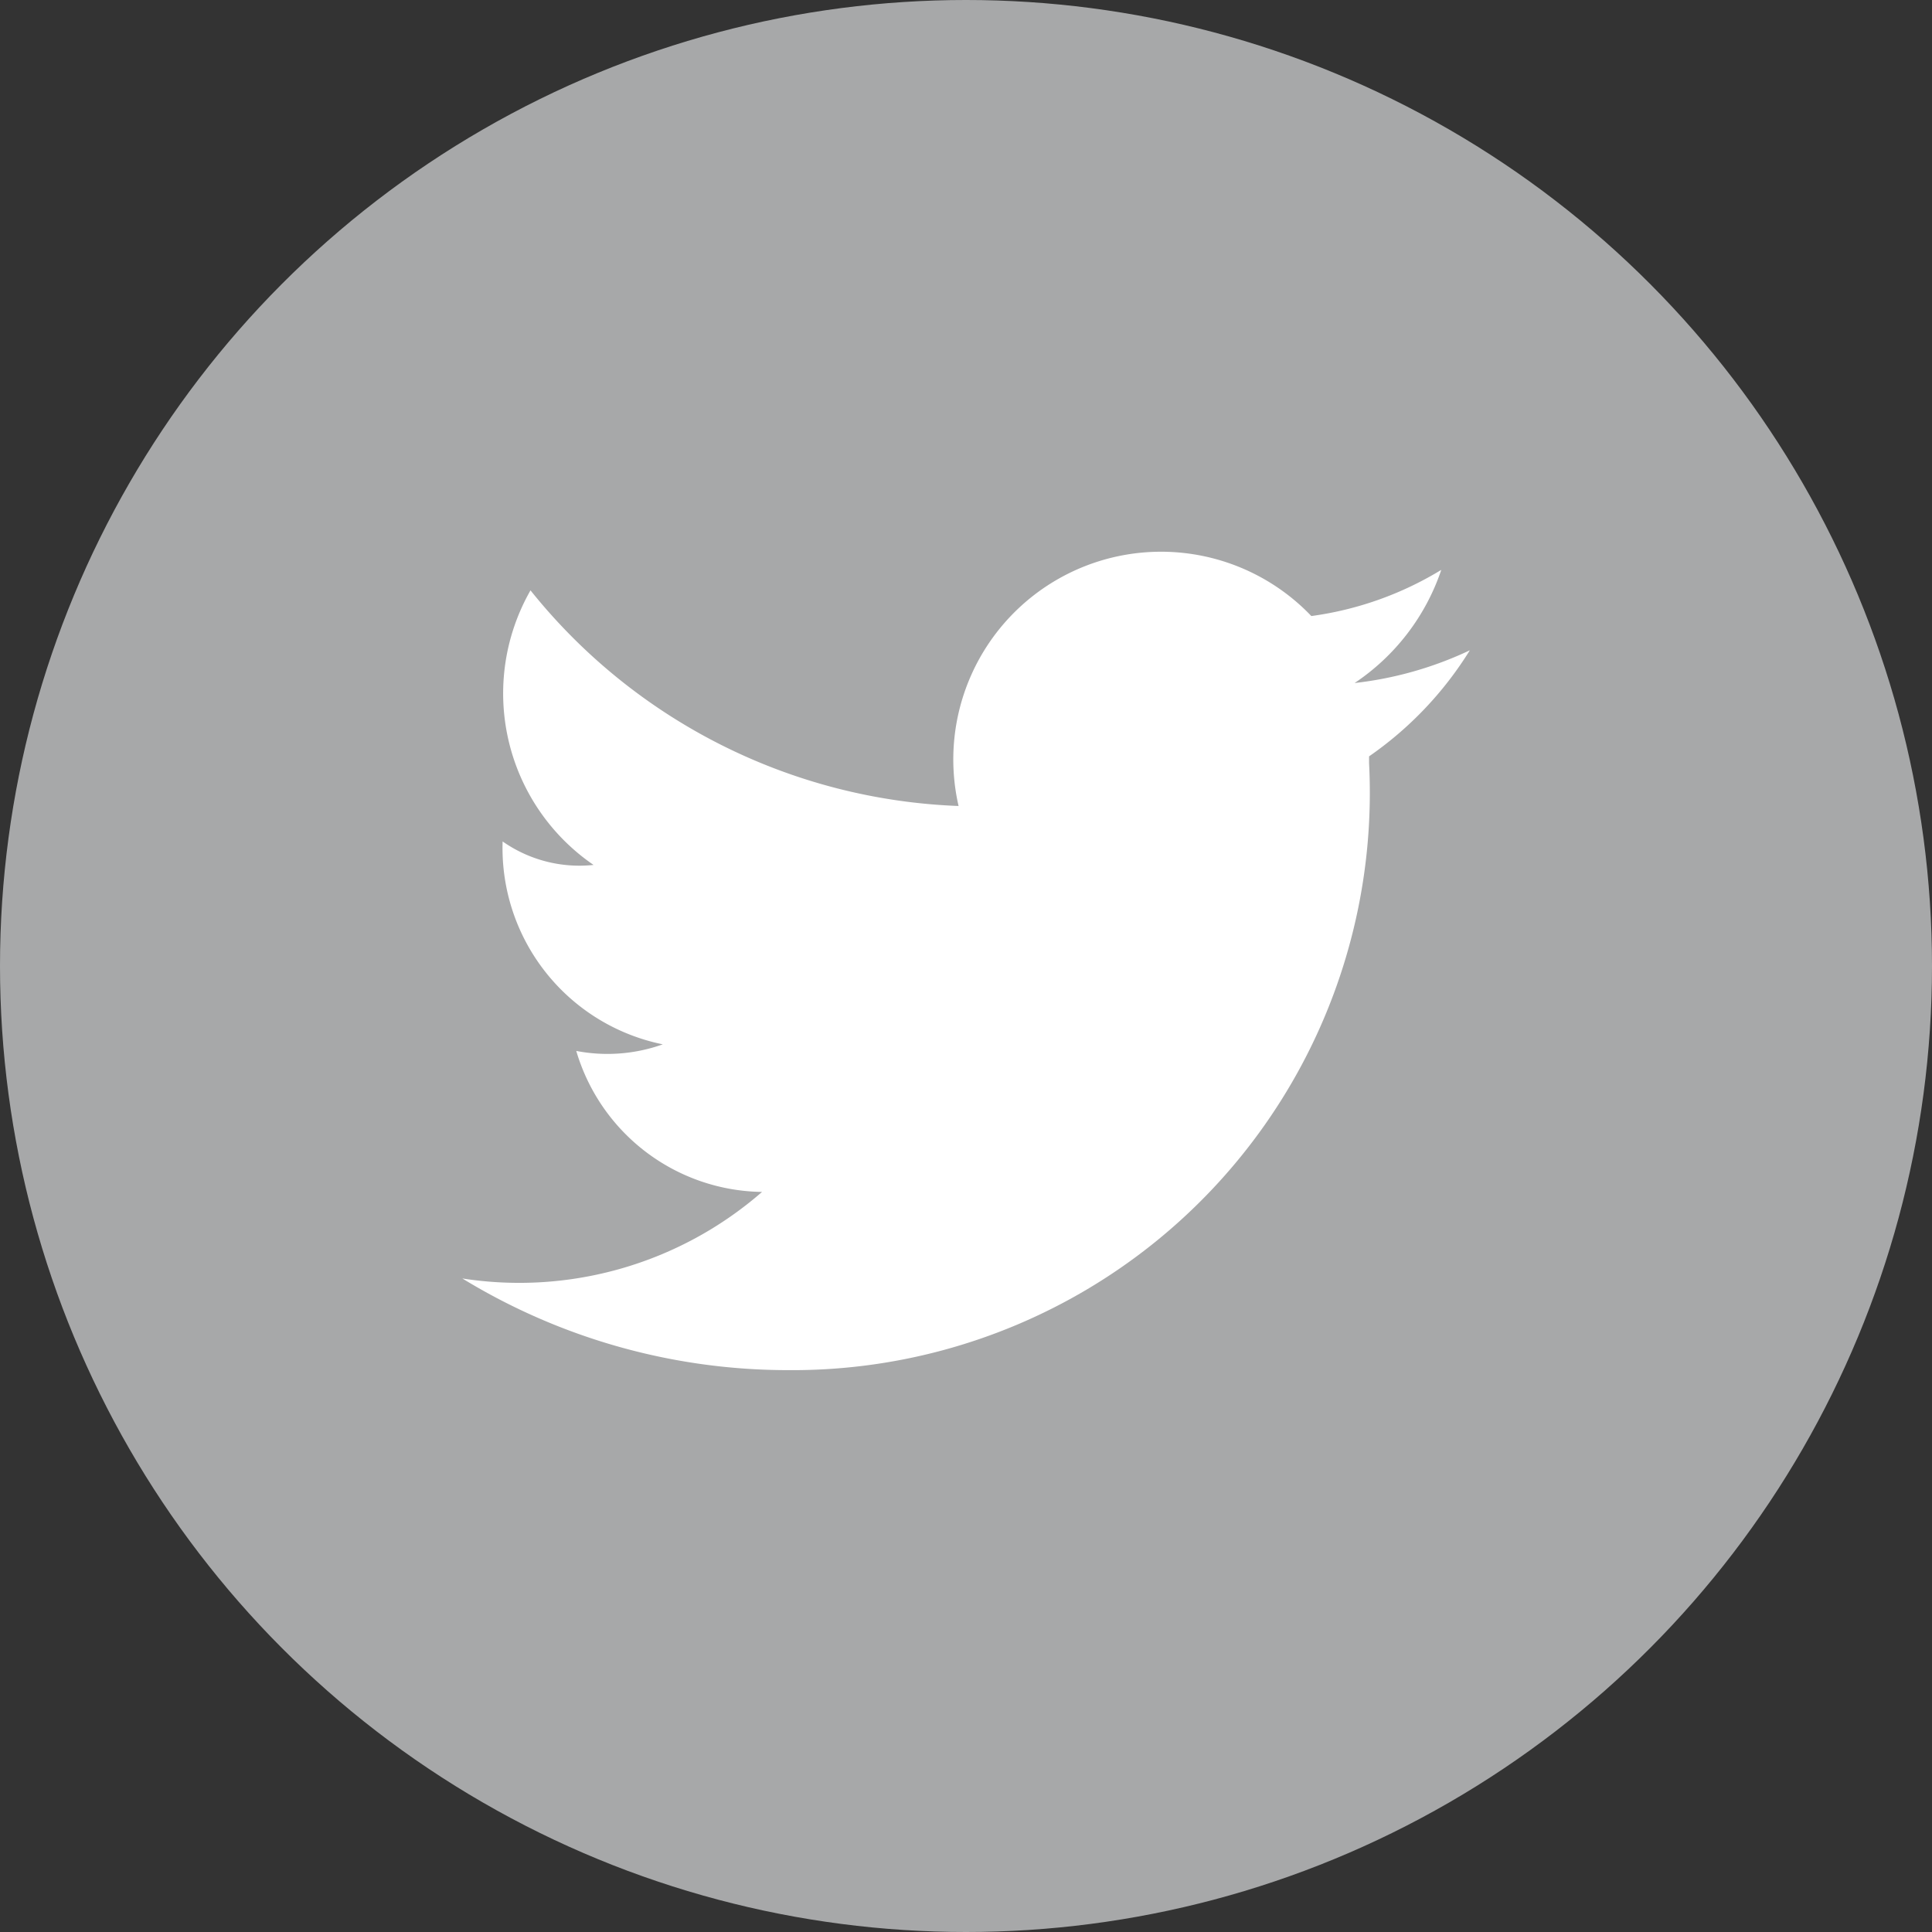 <?xml version="1.0" encoding="UTF-8"?> <svg xmlns="http://www.w3.org/2000/svg" width="25.5" height="25.5" viewBox="0 0 25.5 25.5"><rect x="0" y="0" width="25.5" height="25.5" fill="#333333" stroke="none"/><g id="group-14" transform="translate(-57 -61)"><circle id="Oval-1" cx="12.75" cy="12.75" r="12.75" transform="translate(57 61)" fill="#a7a8a9"></circle><path id="Fill-1" d="M30.917,21.24a4.434,4.434,0,0,1-1.711.607h0a2.742,2.742,0,0,0-4.656,2.507h0A7.6,7.6,0,0,1,18.9,21.508a2.744,2.744,0,0,0,.832,3.624,1.763,1.763,0,0,1-1.2-.31A2.644,2.644,0,0,0,20.646,27.5a2.172,2.172,0,0,1-1.142.087,2.593,2.593,0,0,0,2.452,1.861A4.878,4.878,0,0,1,18,30.59,8.242,8.242,0,0,0,22.291,31.8a7.62,7.62,0,0,0,7.677-8.011s0-.01,0-.015,0-.023,0-.035,0-.027,0-.04a4.732,4.732,0,0,0,1.33-1.4,4.807,4.807,0,0,1-1.521.432,2.914,2.914,0,0,0,1.143-1.49" transform="translate(45.102 47.284)" fill="#fff" fill-rule="evenodd"></path></g></svg> 